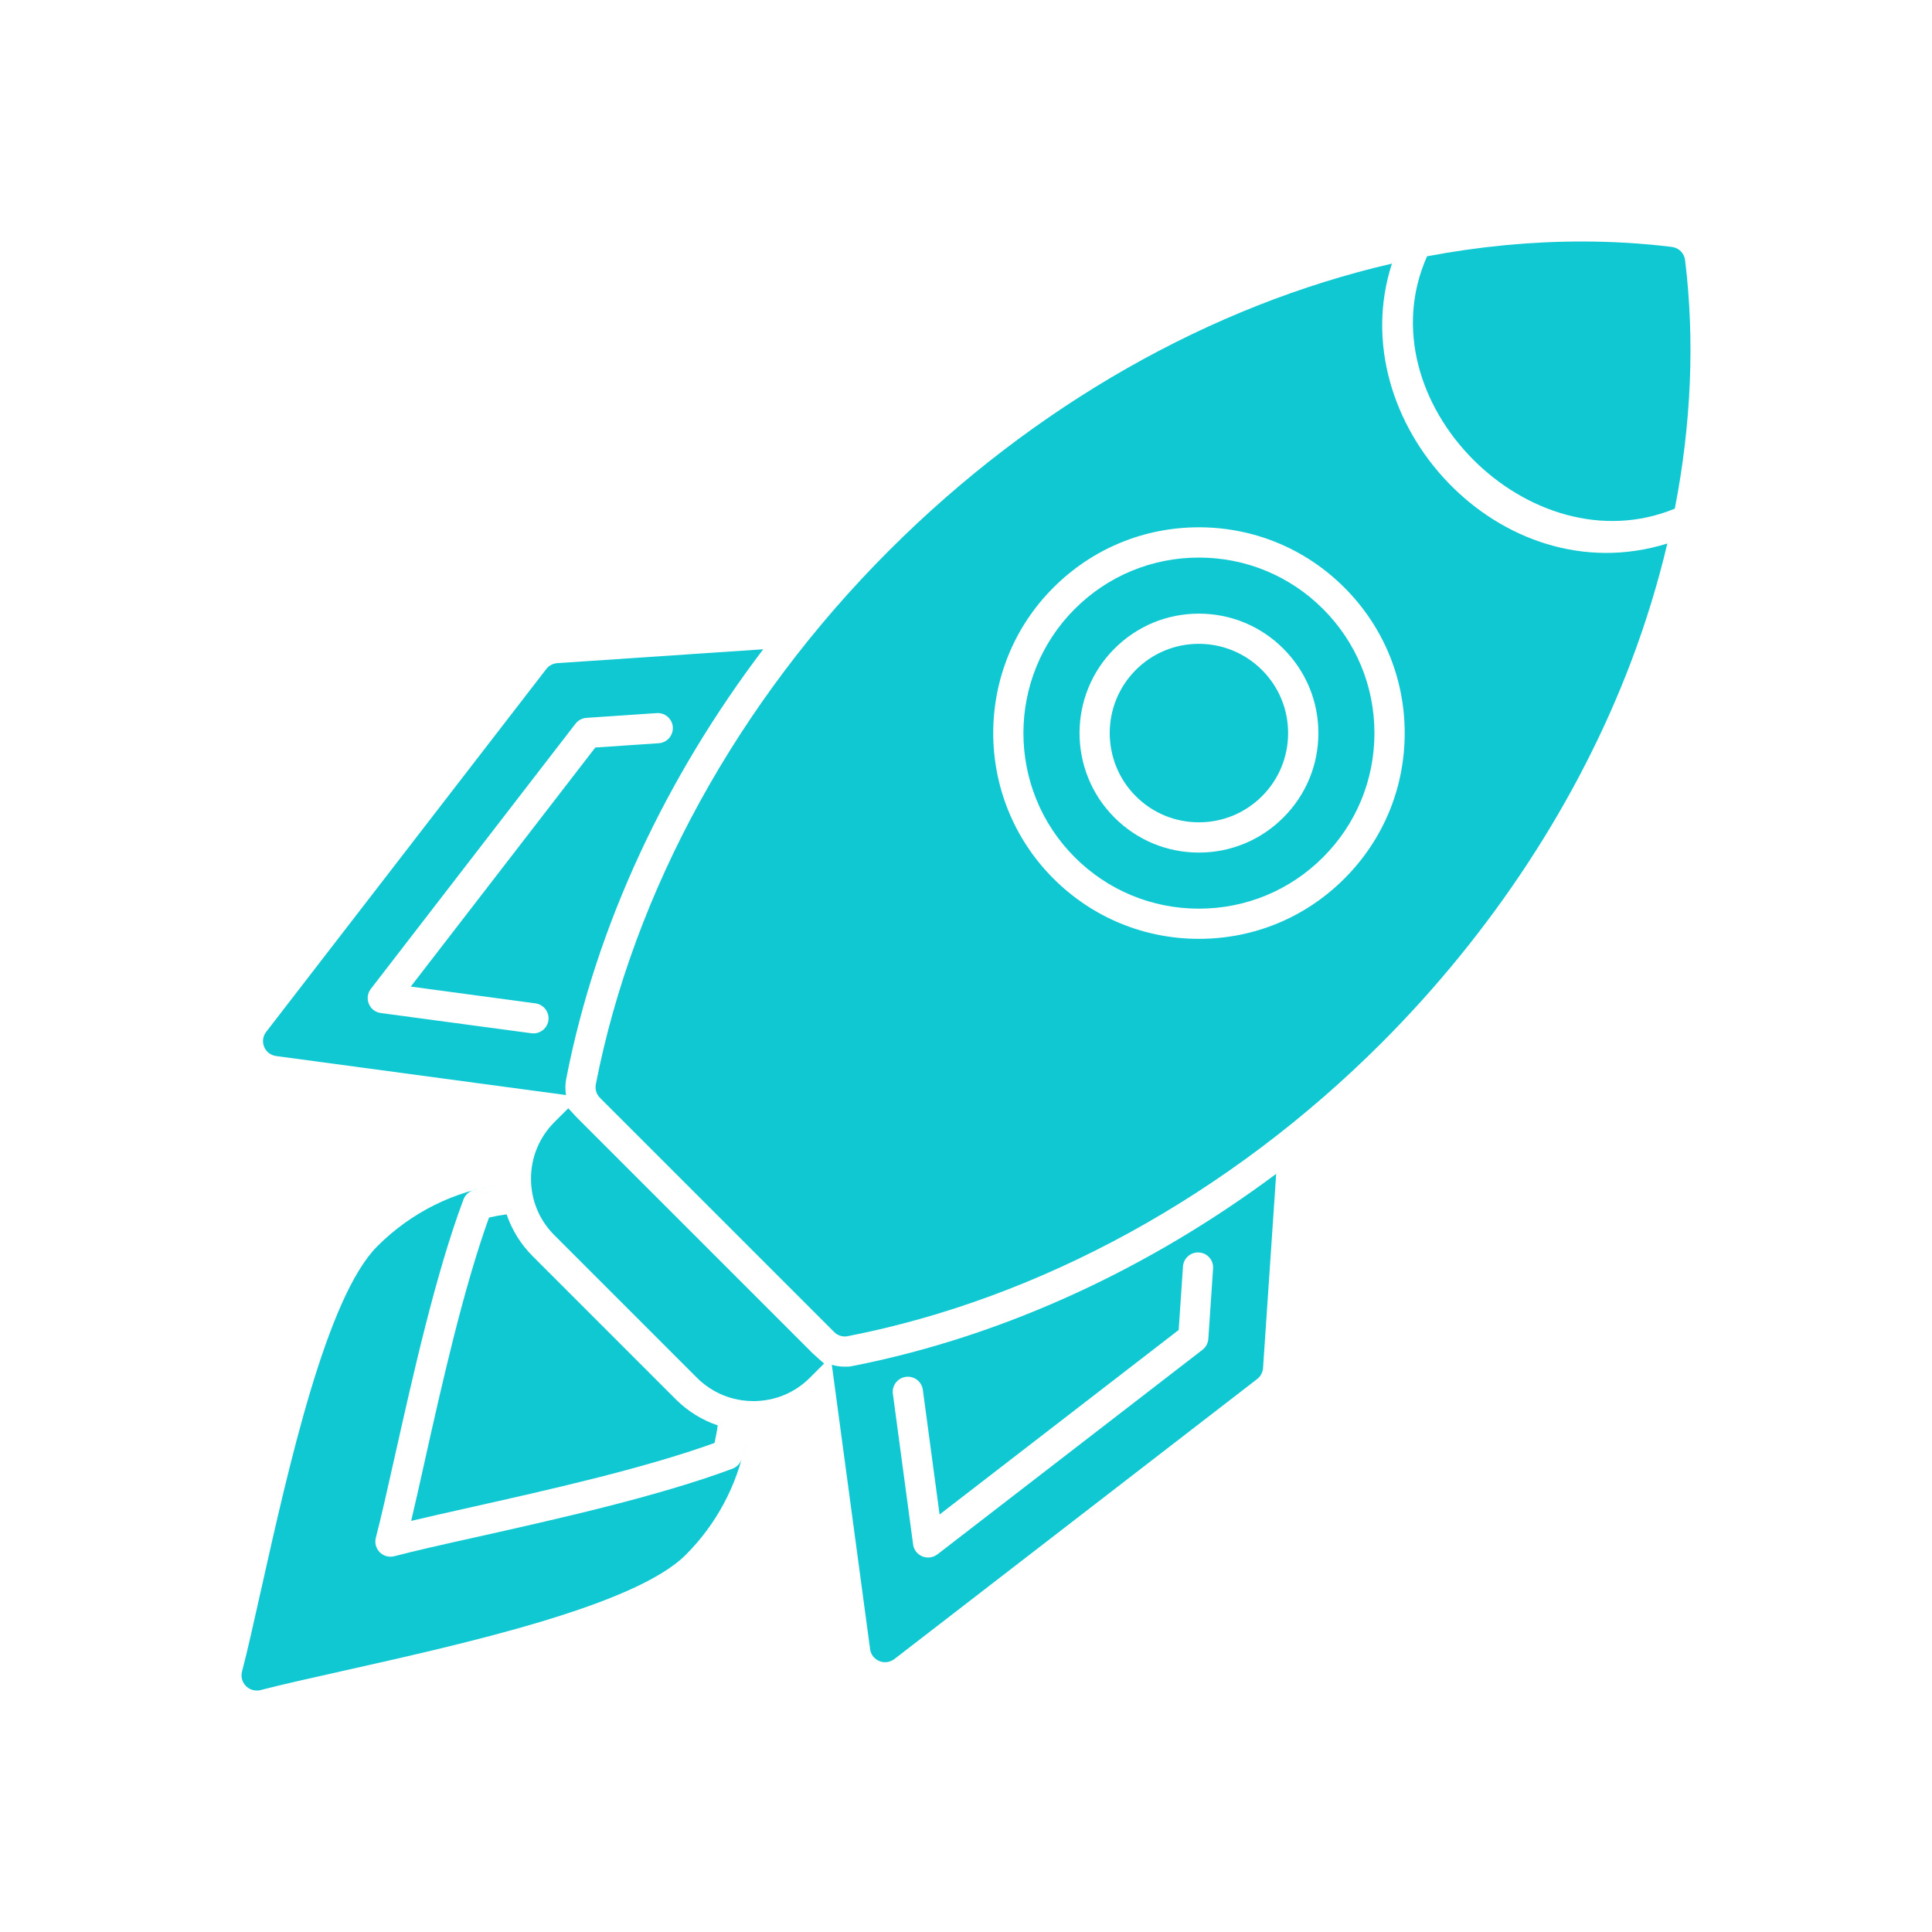 <?xml version="1.0" encoding="UTF-8"?> <svg xmlns="http://www.w3.org/2000/svg" viewBox="0 0 100.00 100.00" data-guides="{&quot;vertical&quot;:[],&quot;horizontal&quot;:[]}"><defs></defs><path fill="#10c8d2" stroke="none" fill-opacity="1" stroke-width="1" stroke-opacity="1" color="rgb(51, 51, 51)" fill-rule="evenodd" id="tSvgf482b93fd6" title="Path 6" d="M43.727 69.176C43.52 69.176 43.321 69.094 43.176 68.945C39.136 64.905 35.096 60.865 31.055 56.825C30.872 56.641 30.79 56.379 30.84 56.121C32.786 46.149 38.176 36.336 46.02 28.492C53.556 20.957 62.688 15.804 72.047 13.644C69.395 21.793 77.641 30.832 86.301 28.132C85.817 30.183 85.188 32.234 84.419 34.265C81.696 41.437 77.231 48.253 71.509 53.98C63.665 61.824 53.857 67.214 43.88 69.16C43.829 69.172 43.778 69.176 43.727 69.176ZM73.864 13.266C76.532 12.762 79.212 12.5 81.872 12.5C83.45 12.5 85.02 12.594 86.54 12.782C86.895 12.825 87.177 13.106 87.219 13.461C87.727 17.598 87.54 21.95 86.688 26.328C79.188 29.41 70.54 20.738 73.864 13.266ZM62.055 44.129C60.403 44.129 58.852 43.484 57.684 42.316C55.274 39.906 55.274 35.984 57.684 33.574C58.852 32.406 60.403 31.762 62.055 31.762C63.707 31.762 65.258 32.406 66.426 33.574C67.594 34.742 68.239 36.293 68.239 37.945C68.239 39.598 67.594 41.148 66.426 42.316C65.258 43.484 63.707 44.129 62.055 44.129ZM62.055 33.324C60.821 33.324 59.66 33.804 58.789 34.676C56.989 36.476 56.989 39.41 58.789 41.211C59.66 42.082 60.821 42.562 62.055 42.562C63.289 42.562 64.45 42.082 65.321 41.211C66.192 40.34 66.672 39.18 66.672 37.945C66.672 36.711 66.192 35.551 65.321 34.68C64.45 33.809 63.285 33.328 62.055 33.324ZM62.055 48.594C59.211 48.594 56.535 47.485 54.524 45.473C50.371 41.321 50.371 34.563 54.524 30.414C56.535 28.402 59.207 27.293 62.055 27.293C64.899 27.293 67.575 28.402 69.586 30.414C71.598 32.426 72.707 35.101 72.707 37.945C72.707 40.789 71.598 43.465 69.586 45.476C67.575 47.488 64.899 48.597 62.055 48.594ZM62.055 28.86C59.629 28.86 57.344 29.805 55.629 31.52C52.086 35.063 52.086 40.829 55.629 44.372C57.344 46.087 59.629 47.032 62.055 47.032C64.481 47.032 66.766 46.087 68.481 44.372C70.196 42.657 71.141 40.372 71.141 37.946C71.141 35.521 70.196 33.236 68.481 31.521C66.766 29.806 64.481 28.86 62.055 28.86Z"></path><path fill="#10c8d2" stroke="none" fill-opacity="1" stroke-width="1" stroke-opacity="1" color="rgb(51, 51, 51)" fill-rule="evenodd" id="tSvg621846efb9" title="Path 7" d="M44.672 65.98C44.316 65.98 43.996 65.738 43.91 65.374C43.813 64.953 44.074 64.535 44.496 64.437C53.066 62.445 61.531 57.605 68.328 50.804C74.203 44.929 78.738 37.597 81.098 30.163C81.227 29.753 81.668 29.522 82.079 29.655C82.489 29.784 82.719 30.226 82.587 30.636C80.153 38.304 75.485 45.863 69.434 51.909C62.434 58.909 53.7 63.901 44.849 65.956C44.79 65.971 44.727 65.975 44.672 65.98Z"></path><path fill="#10c8d2" stroke="none" fill-opacity="1" stroke-width="1" stroke-opacity="1" color="rgb(51, 51, 51)" fill-rule="evenodd" id="tSvge9a17826b6" title="Path 8" d="M29.297 56.68C24.294 56.007 19.292 55.334 14.289 54.66C14.012 54.621 13.777 54.442 13.672 54.184C13.566 53.926 13.605 53.629 13.777 53.41C18.611 47.149 23.444 40.887 28.277 34.626C28.414 34.45 28.621 34.34 28.844 34.325C32.397 34.085 35.95 33.846 39.504 33.606C34.535 40.161 30.875 47.79 29.309 55.833C29.254 56.118 29.25 56.407 29.297 56.68ZM27.61 53.489C27.574 53.489 27.539 53.485 27.504 53.481C24.905 53.132 22.306 52.783 19.707 52.434C19.43 52.395 19.195 52.215 19.09 51.957C18.985 51.7 19.023 51.403 19.195 51.184C22.727 46.608 26.258 42.033 29.789 37.457C29.926 37.281 30.133 37.172 30.356 37.156C31.568 37.074 32.78 36.992 33.992 36.91C34.422 36.879 34.797 37.207 34.825 37.637C34.852 38.066 34.528 38.441 34.098 38.469C33.003 38.543 31.908 38.617 30.813 38.691C27.629 42.816 24.446 46.941 21.262 51.066C23.413 51.355 25.564 51.644 27.715 51.934C28.141 51.992 28.442 52.383 28.387 52.812C28.332 53.203 28 53.488 27.61 53.489Z"></path><path fill="#10c8d2" stroke="none" fill-opacity="1" stroke-width="1" stroke-opacity="1" color="rgb(51, 51, 51)" fill-rule="evenodd" id="tSvgdc4a6f5d10" title="Path 9" d="M45.809 86.035C45.707 86.035 45.61 86.016 45.512 85.976C45.254 85.871 45.071 85.633 45.036 85.359C44.375 80.453 43.715 75.546 43.055 70.64C43.27 70.707 43.496 70.738 43.727 70.738C43.977 70.738 43.93 70.742 44.18 70.695C52.075 69.132 59.575 65.589 66.055 60.757C65.829 64.108 65.602 67.458 65.375 70.808C65.36 71.031 65.25 71.238 65.075 71.375C58.813 76.208 52.551 81.041 46.29 85.875C46.149 85.98 45.981 86.039 45.809 86.035ZM48.036 80.617C47.934 80.617 47.836 80.597 47.739 80.558C47.481 80.453 47.297 80.215 47.262 79.941C46.913 77.342 46.564 74.743 46.215 72.144C46.157 71.719 46.457 71.324 46.887 71.265C47.313 71.207 47.707 71.508 47.766 71.937C48.055 74.088 48.344 76.239 48.633 78.39C52.758 75.207 56.883 72.023 61.008 68.84C61.083 67.745 61.157 66.65 61.231 65.554C61.258 65.125 61.633 64.797 62.063 64.828C62.493 64.855 62.821 65.23 62.789 65.66C62.708 66.872 62.625 68.084 62.543 69.297C62.528 69.519 62.418 69.726 62.243 69.863C57.667 73.394 53.091 76.926 48.516 80.457C48.375 80.562 48.207 80.621 48.036 80.617Z"></path><path fill="#10c8d2" stroke="none" fill-opacity="1" stroke-width="1" stroke-opacity="1" color="rgb(51, 51, 51)" fill-rule="evenodd" id="tSvg1508cbb5216" title="Path 10" d="M38.996 72.52C37.891 72.52 36.855 72.09 36.078 71.317C33.614 68.853 31.151 66.39 28.687 63.926C27.91 63.149 27.484 62.114 27.484 61.008C27.484 59.903 27.914 58.868 28.687 58.09C28.93 57.848 29.172 57.606 29.414 57.364C29.949 57.934 29.758 57.743 29.949 57.934C33.989 61.974 38.03 66.015 42.07 70.055C42.656 70.575 42.062 70.063 42.656 70.575C42.409 70.822 42.161 71.069 41.914 71.317C41.136 72.094 40.101 72.52 38.996 72.52Z"></path><path fill="#10c8d2" stroke="none" fill-opacity="1" stroke-width="1" stroke-opacity="1" color="rgb(51, 51, 51)" fill-rule="evenodd" id="tSvg7e6caebcd5" title="Path 11" d="M13.281 87.5C13.078 87.5 12.879 87.418 12.73 87.269C12.535 87.074 12.457 86.789 12.527 86.519C12.808 85.449 13.136 83.973 13.519 82.262C14.949 75.875 16.906 67.133 19.527 64.508C21.281 62.754 23.512 61.648 25.925 61.312C25.449 61.379 24.98 61.477 24.511 61.605C24.269 61.672 24.074 61.852 23.988 62.086C22.55 65.93 21.386 71.144 20.445 75.336C20.062 77.043 19.734 78.519 19.453 79.594C19.382 79.863 19.461 80.148 19.656 80.344C19.804 80.492 20.003 80.574 20.207 80.574C20.273 80.574 20.34 80.566 20.406 80.551C21.476 80.269 22.953 79.937 24.664 79.558C28.855 78.621 34.07 77.453 37.914 76.019C38.148 75.93 38.328 75.738 38.394 75.496C38.465 75.234 38.527 74.969 38.582 74.703C38.152 76.871 37.09 78.883 35.492 80.48C32.871 83.101 24.125 85.058 17.738 86.488C16.031 86.871 14.554 87.199 13.48 87.48C13.414 87.496 13.347 87.508 13.281 87.5ZM37.148 73.777C37.109 74.082 37.05 74.386 36.984 74.687C33.281 76.023 28.328 77.129 24.324 78.027C23.195 78.281 22.164 78.511 21.281 78.722C21.492 77.84 21.722 76.808 21.972 75.679C22.867 71.675 23.976 66.722 25.312 63.019C25.613 62.949 25.918 62.894 26.222 62.855C26.5 63.668 26.957 64.41 27.582 65.031C30.045 67.495 32.509 69.958 34.972 72.422C35.593 73.043 36.34 73.504 37.148 73.777Z"></path></svg> 